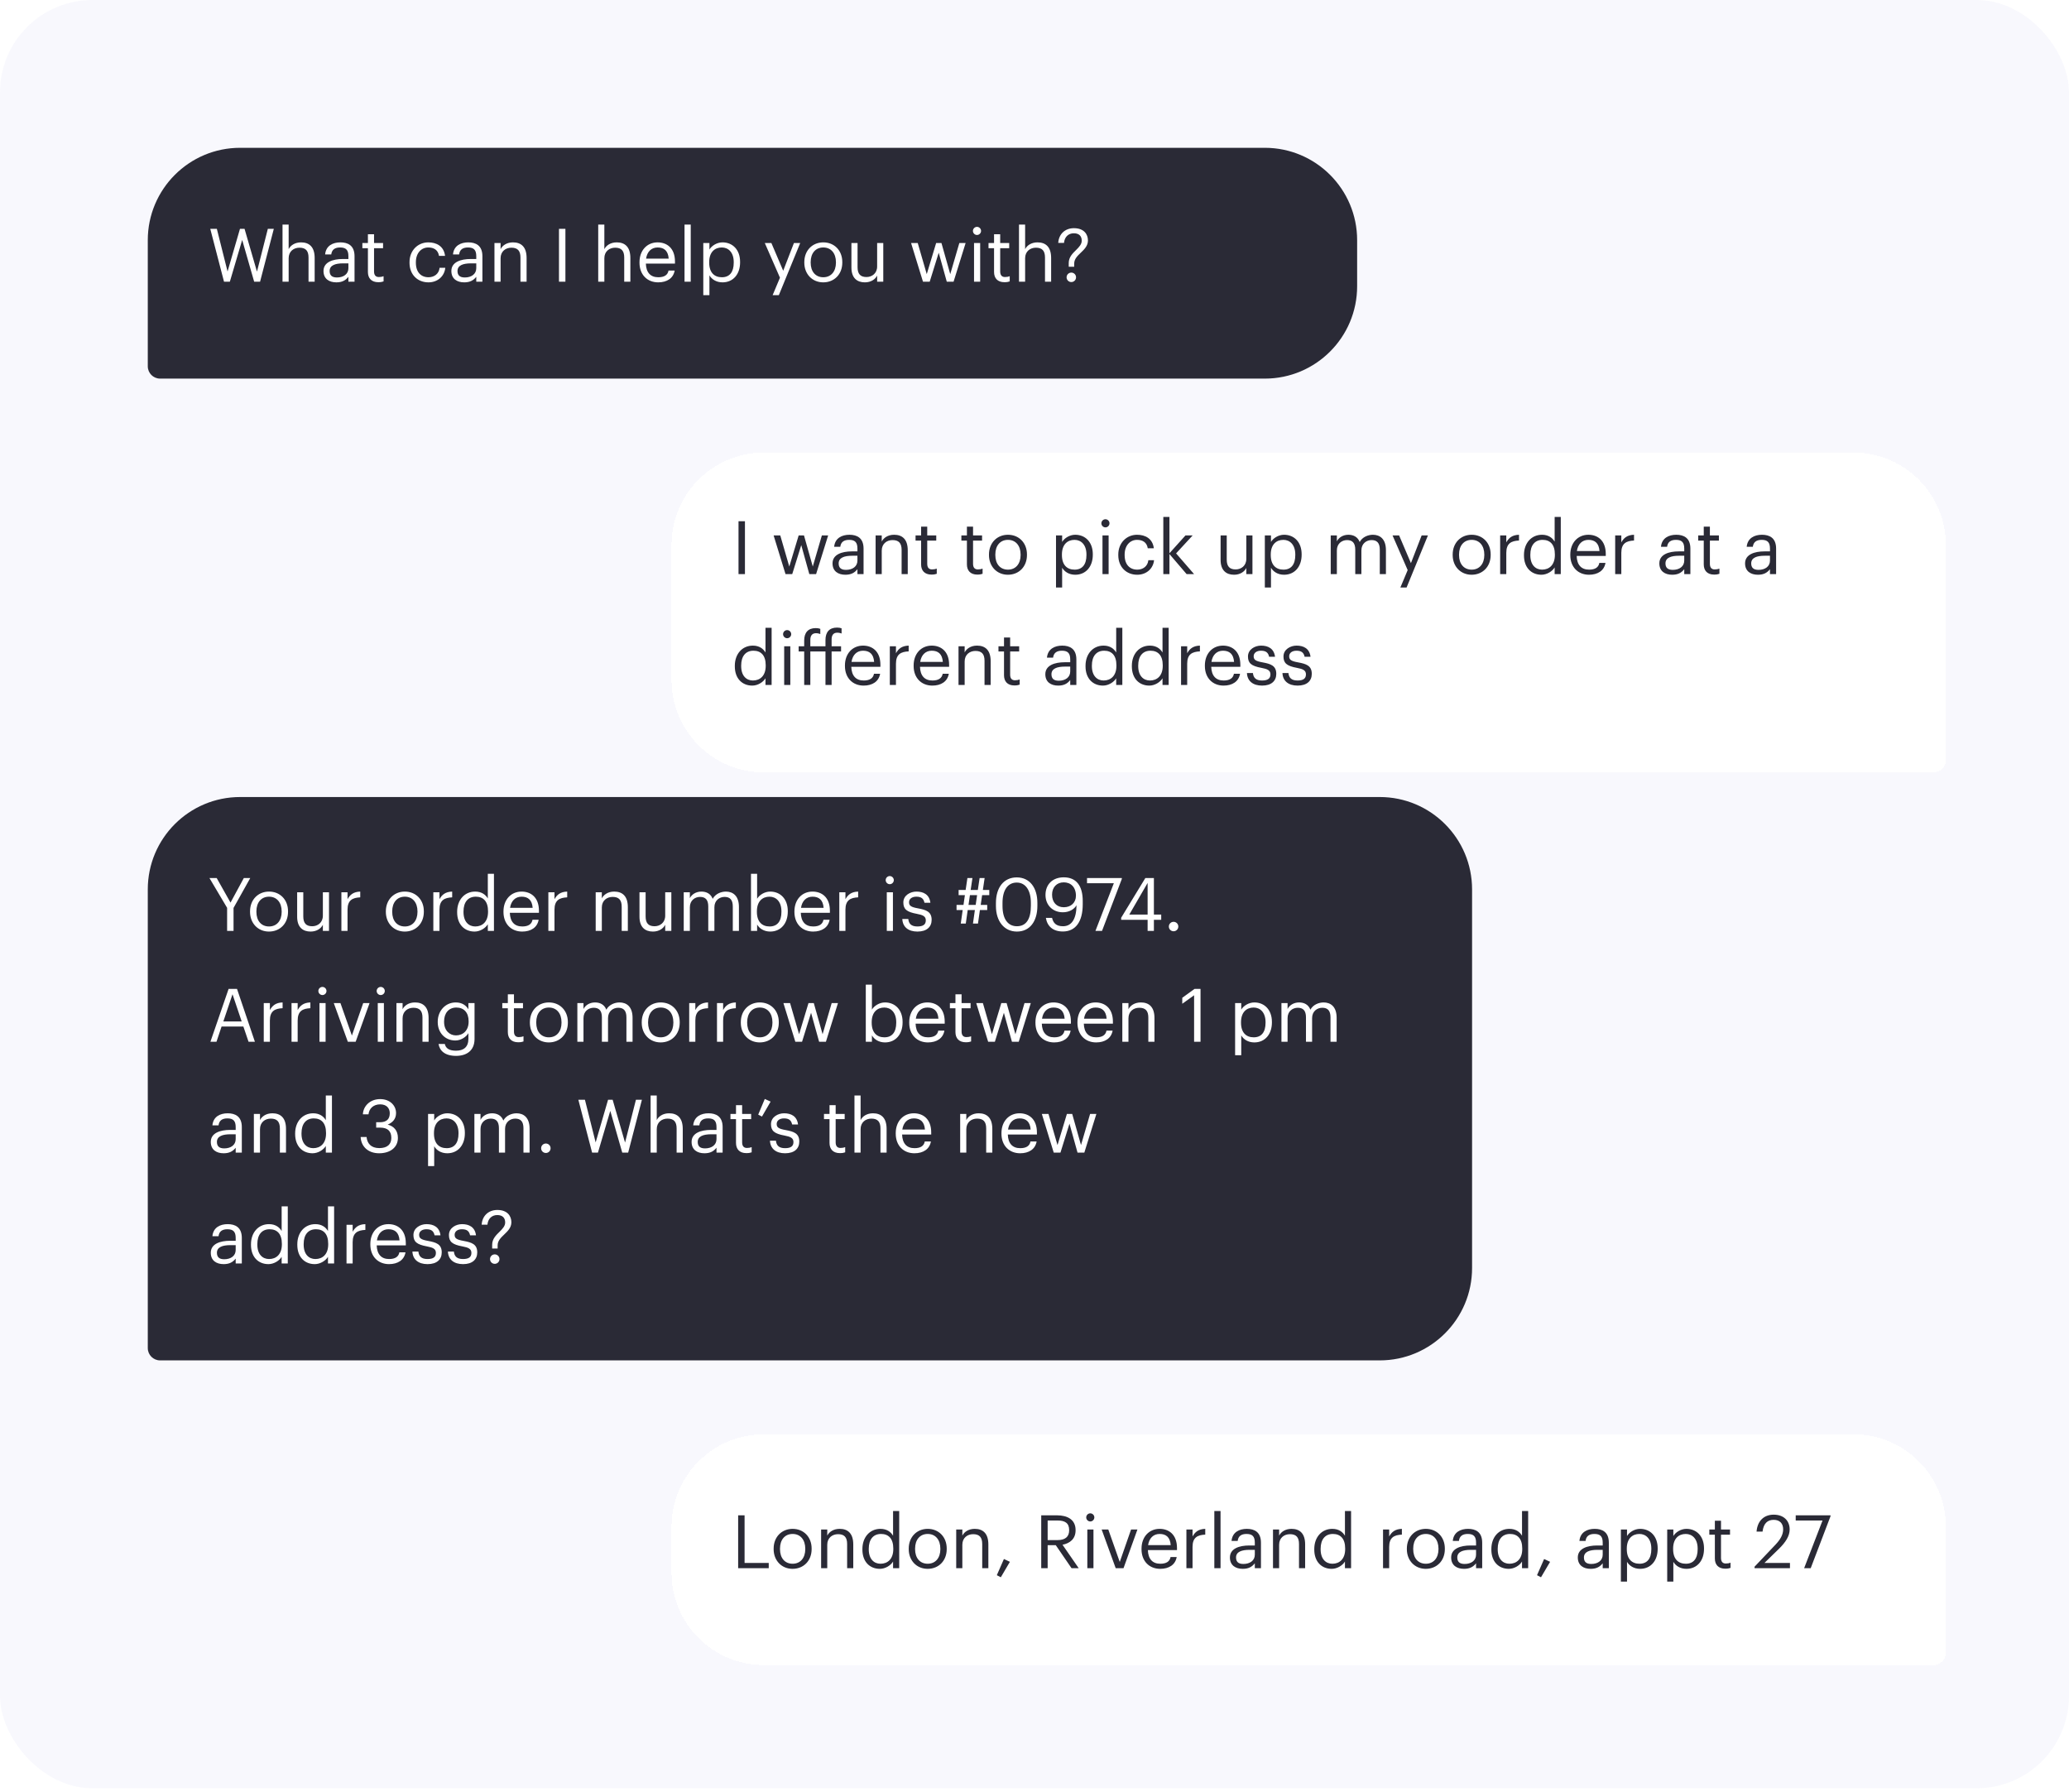<svg width="336" height="291" viewBox="0 0 336 291" fill="none" xmlns="http://www.w3.org/2000/svg">
<rect width="336" height="290.371" rx="15" fill="#F4F4FB" fill-opacity="0.6"/>
<path d="M24 39C24 30.716 30.716 24 39 24H205.395C213.679 24 220.395 30.716 220.395 39V46.477C220.395 54.761 213.679 61.477 205.395 61.477H26C24.895 61.477 24 60.582 24 59.477V39Z" fill="#2A2A36"/>
<path d="M36.379 45.739H37.327L39.331 38.959L41.275 45.739H42.235L44.467 37.159H43.495L41.731 44.107L39.715 37.159H38.971L36.955 44.083L35.215 37.159H34.147L36.379 45.739ZM45.88 45.739H46.876V41.935C46.876 40.807 47.704 40.219 48.628 40.219C49.636 40.219 50.104 40.711 50.104 41.815V45.739H51.1V41.887C51.1 40.063 50.188 39.355 48.892 39.355C47.86 39.355 47.164 39.871 46.876 40.459V36.463H45.88V45.739ZM54.623 45.847C55.547 45.847 56.111 45.535 56.58 44.947V45.739H57.575V41.599C57.575 39.847 56.483 39.355 55.283 39.355C54.072 39.355 52.931 39.883 52.8 41.311H53.795C53.892 40.543 54.371 40.183 55.236 40.183C56.196 40.183 56.58 40.603 56.58 41.599V42.055H55.679C54.072 42.055 52.535 42.547 52.535 43.999C52.535 45.283 53.459 45.847 54.623 45.847ZM54.719 45.055C53.843 45.055 53.532 44.647 53.532 43.999C53.532 43.075 54.456 42.763 55.715 42.763H56.58V43.543C56.58 44.515 55.776 45.055 54.719 45.055ZM61.44 45.823C61.848 45.823 62.088 45.763 62.292 45.691V44.851C62.076 44.935 61.836 44.983 61.524 44.983C61.02 44.983 60.744 44.683 60.744 44.071V40.303H62.208V39.463H60.744V38.035H59.748V39.463H58.848V40.303H59.748V44.167C59.748 45.151 60.3 45.823 61.44 45.823ZM69.577 45.847C71.089 45.847 72.181 44.839 72.313 43.483H71.389C71.281 44.503 70.477 45.019 69.589 45.019C68.377 45.019 67.537 44.203 67.537 42.667V42.571C67.537 41.095 68.413 40.183 69.553 40.183C70.417 40.183 71.137 40.555 71.293 41.551H72.277C72.085 39.955 70.861 39.355 69.553 39.355C67.873 39.355 66.505 40.651 66.505 42.571V42.667C66.505 44.611 67.825 45.847 69.577 45.847ZM75.389 45.847C76.313 45.847 76.877 45.535 77.345 44.947V45.739H78.341V41.599C78.341 39.847 77.249 39.355 76.049 39.355C74.837 39.355 73.697 39.883 73.565 41.311H74.561C74.657 40.543 75.137 40.183 76.001 40.183C76.961 40.183 77.345 40.603 77.345 41.599V42.055H76.445C74.837 42.055 73.301 42.547 73.301 43.999C73.301 45.283 74.225 45.847 75.389 45.847ZM75.485 45.055C74.609 45.055 74.297 44.647 74.297 43.999C74.297 43.075 75.221 42.763 76.481 42.763H77.345V43.543C77.345 44.515 76.541 45.055 75.485 45.055ZM80.298 45.739H81.294V41.935C81.294 40.807 82.122 40.219 83.046 40.219C84.054 40.219 84.522 40.711 84.522 41.815V45.739H85.518V41.887C85.518 40.063 84.606 39.355 83.31 39.355C82.278 39.355 81.582 39.871 81.294 40.459V39.463H80.298V45.739ZM90.777 45.739H91.821V37.159H90.777V45.739ZM97.149 45.739H98.145V41.935C98.145 40.807 98.973 40.219 99.897 40.219C100.905 40.219 101.373 40.711 101.373 41.815V45.739H102.369V41.887C102.369 40.063 101.457 39.355 100.161 39.355C99.129 39.355 98.433 39.871 98.145 40.459V36.463H97.149V45.739ZM106.889 45.847C108.305 45.847 109.349 45.187 109.565 43.927H108.569C108.437 44.659 107.873 45.019 106.901 45.019C105.617 45.019 104.933 44.227 104.885 42.799H109.613V42.475C109.613 40.231 108.245 39.355 106.793 39.355C105.065 39.355 103.853 40.675 103.853 42.571V42.667C103.853 44.599 105.113 45.847 106.889 45.847ZM104.921 41.995C105.089 40.879 105.773 40.183 106.793 40.183C107.825 40.183 108.497 40.699 108.593 41.995H104.921ZM111.165 45.739H112.173V36.463H111.165V45.739ZM114.212 47.923H115.208V44.707C115.568 45.331 116.3 45.847 117.332 45.847C119.06 45.847 120.188 44.527 120.188 42.607V42.511C120.188 40.555 118.976 39.355 117.332 39.355C116.42 39.355 115.568 39.907 115.208 40.519V39.463H114.212V47.923ZM117.236 45.019C116.012 45.019 115.172 44.263 115.172 42.655V42.559C115.172 40.951 116.06 40.183 117.224 40.183C118.28 40.183 119.156 40.975 119.156 42.559V42.655C119.156 44.179 118.484 45.019 117.236 45.019ZM125.475 47.923H126.483L129.951 39.463H128.931L127.191 43.963L125.271 39.463H124.203L126.663 45.091L125.475 47.923ZM133.691 45.847C135.479 45.847 136.787 44.539 136.787 42.643V42.547C136.787 40.663 135.479 39.355 133.703 39.355C131.927 39.355 130.619 40.675 130.619 42.559V42.655C130.619 44.491 131.903 45.847 133.691 45.847ZM133.703 45.019C132.431 45.019 131.651 44.083 131.651 42.655V42.559C131.651 41.119 132.443 40.183 133.703 40.183C134.951 40.183 135.755 41.119 135.755 42.571V42.655C135.755 44.071 134.963 45.019 133.703 45.019ZM140.453 45.847C141.461 45.847 142.157 45.331 142.445 44.743V45.739H143.441V39.463H142.445V43.267C142.445 44.395 141.605 44.983 140.717 44.983C139.733 44.983 139.265 44.491 139.265 43.387V39.463H138.269V43.435C138.269 45.163 139.205 45.847 140.453 45.847ZM149.89 45.739H150.982L152.446 41.035L153.754 45.739H154.858L156.814 39.463H155.794L154.318 44.515L152.89 39.463H152.026L150.502 44.515L149.038 39.463H147.958L149.89 45.739ZM158.661 38.155C159.021 38.155 159.321 37.855 159.321 37.495C159.321 37.135 159.021 36.835 158.661 36.835C158.301 36.835 158.001 37.135 158.001 37.495C158.001 37.855 158.301 38.155 158.661 38.155ZM158.181 45.739H159.177V39.463H158.181V45.739ZM163.124 45.823C163.532 45.823 163.772 45.763 163.976 45.691V44.851C163.76 44.935 163.52 44.983 163.208 44.983C162.704 44.983 162.428 44.683 162.428 44.071V40.303H163.892V39.463H162.428V38.035H161.432V39.463H160.532V40.303H161.432V44.167C161.432 45.151 161.984 45.823 163.124 45.823ZM165.481 45.739H166.477V41.935C166.477 40.807 167.305 40.219 168.229 40.219C169.237 40.219 169.705 40.711 169.705 41.815V45.739H170.701V41.887C170.701 40.063 169.789 39.355 168.493 39.355C167.461 39.355 166.765 39.871 166.477 40.459V36.463H165.481V45.739ZM173.559 43.315H174.447V42.799C174.447 42.067 174.963 41.563 175.503 41.047C176.079 40.495 176.679 39.931 176.679 39.043C176.679 38.035 176.031 37.051 174.399 37.051C172.935 37.051 171.939 38.035 171.855 39.439H172.791C172.875 38.491 173.487 37.879 174.387 37.879C175.275 37.879 175.671 38.371 175.671 39.079C175.671 39.655 175.263 40.087 174.795 40.555C174.195 41.143 173.559 41.743 173.559 42.715V43.315ZM173.979 45.799C174.399 45.799 174.747 45.463 174.747 45.031C174.747 44.599 174.399 44.263 173.979 44.263C173.559 44.263 173.211 44.599 173.211 45.031C173.211 45.463 173.559 45.799 173.979 45.799Z" fill="white"/>
<g filter="url(#filter0_d_5485_2758)">
<path d="M105.055 84.477C105.055 76.193 111.77 69.477 120.055 69.477H297C305.284 69.477 312 76.193 312 84.477V119.416C312 120.521 311.105 121.416 310 121.416H120.055C111.77 121.416 105.055 114.701 105.055 106.416V84.477Z" fill="white" shape-rendering="crispEdges"/>
<path d="M115.933 89.216H116.977V80.636H115.933V89.216ZM123.565 89.216H124.657L126.121 84.512L127.429 89.216H128.533L130.489 82.94H129.469L127.993 87.992L126.565 82.94H125.701L124.177 87.992L122.713 82.94H121.633L123.565 89.216ZM133.288 89.324C134.212 89.324 134.776 89.012 135.244 88.424V89.216H136.24V85.076C136.24 83.324 135.148 82.832 133.948 82.832C132.736 82.832 131.596 83.36 131.464 84.788H132.46C132.556 84.02 133.036 83.66 133.9 83.66C134.86 83.66 135.244 84.08 135.244 85.076V85.532H134.344C132.736 85.532 131.2 86.024 131.2 87.476C131.2 88.76 132.124 89.324 133.288 89.324ZM133.384 88.532C132.508 88.532 132.196 88.124 132.196 87.476C132.196 86.552 133.12 86.24 134.38 86.24H135.244V87.02C135.244 87.992 134.44 88.532 133.384 88.532ZM138.196 89.216H139.192V85.412C139.192 84.284 140.02 83.696 140.944 83.696C141.952 83.696 142.42 84.188 142.42 85.292V89.216H143.416V85.364C143.416 83.54 142.504 82.832 141.208 82.832C140.176 82.832 139.48 83.348 139.192 83.936V82.94H138.196V89.216ZM147.276 89.3C147.684 89.3 147.924 89.24 148.128 89.168V88.328C147.912 88.412 147.672 88.46 147.36 88.46C146.856 88.46 146.58 88.16 146.58 87.548V83.78H148.044V82.94H146.58V81.512H145.584V82.94H144.684V83.78H145.584V87.644C145.584 88.628 146.136 89.3 147.276 89.3ZM154.717 89.3C155.125 89.3 155.365 89.24 155.569 89.168V88.328C155.353 88.412 155.113 88.46 154.801 88.46C154.297 88.46 154.021 88.16 154.021 87.548V83.78H155.485V82.94H154.021V81.512H153.025V82.94H152.125V83.78H153.025V87.644C153.025 88.628 153.577 89.3 154.717 89.3ZM159.679 89.324C161.467 89.324 162.775 88.016 162.775 86.12V86.024C162.775 84.14 161.467 82.832 159.691 82.832C157.915 82.832 156.607 84.152 156.607 86.036V86.132C156.607 87.968 157.891 89.324 159.679 89.324ZM159.691 88.496C158.419 88.496 157.639 87.56 157.639 86.132V86.036C157.639 84.596 158.431 83.66 159.691 83.66C160.939 83.66 161.743 84.596 161.743 86.048V86.132C161.743 87.548 160.951 88.496 159.691 88.496ZM167.493 91.4H168.489V88.184C168.849 88.808 169.581 89.324 170.613 89.324C172.341 89.324 173.469 88.004 173.469 86.084V85.988C173.469 84.032 172.257 82.832 170.613 82.832C169.701 82.832 168.849 83.384 168.489 83.996V82.94H167.493V91.4ZM170.517 88.496C169.293 88.496 168.453 87.74 168.453 86.132V86.036C168.453 84.428 169.341 83.66 170.505 83.66C171.561 83.66 172.437 84.452 172.437 86.036V86.132C172.437 87.656 171.765 88.496 170.517 88.496ZM175.52 81.632C175.88 81.632 176.18 81.332 176.18 80.972C176.18 80.612 175.88 80.312 175.52 80.312C175.16 80.312 174.86 80.612 174.86 80.972C174.86 81.332 175.16 81.632 175.52 81.632ZM175.04 89.216H176.036V82.94H175.04V89.216ZM180.679 89.324C182.191 89.324 183.283 88.316 183.415 86.96H182.491C182.383 87.98 181.579 88.496 180.691 88.496C179.479 88.496 178.639 87.68 178.639 86.144V86.048C178.639 84.572 179.515 83.66 180.655 83.66C181.519 83.66 182.239 84.032 182.395 85.028H183.379C183.187 83.432 181.963 82.832 180.655 82.832C178.975 82.832 177.607 84.128 177.607 86.048V86.144C177.607 88.088 178.927 89.324 180.679 89.324ZM184.919 89.216H185.915V85.964L188.699 89.216H189.911L186.995 85.856L189.683 82.94H188.519L185.915 85.832V79.94H184.919V89.216ZM196.406 89.324C197.414 89.324 198.11 88.808 198.398 88.22V89.216H199.394V82.94H198.398V86.744C198.398 87.872 197.558 88.46 196.67 88.46C195.686 88.46 195.218 87.968 195.218 86.864V82.94H194.222V86.912C194.222 88.64 195.158 89.324 196.406 89.324ZM201.407 91.4H202.403V88.184C202.763 88.808 203.495 89.324 204.527 89.324C206.255 89.324 207.383 88.004 207.383 86.084V85.988C207.383 84.032 206.171 82.832 204.527 82.832C203.615 82.832 202.763 83.384 202.403 83.996V82.94H201.407V91.4ZM204.431 88.496C203.207 88.496 202.367 87.74 202.367 86.132V86.036C202.367 84.428 203.255 83.66 204.419 83.66C205.475 83.66 206.351 84.452 206.351 86.036V86.132C206.351 87.656 205.679 88.496 204.431 88.496ZM212.106 89.216H213.102V85.376C213.102 84.248 213.942 83.696 214.758 83.696C215.622 83.696 216.09 84.152 216.09 85.256V89.216H217.086V85.376C217.086 84.248 217.926 83.696 218.742 83.696C219.606 83.696 220.074 84.152 220.074 85.256V89.216H221.07V85.328C221.07 83.504 220.086 82.832 218.958 82.832C218.178 82.832 217.242 83.192 216.81 84.008C216.486 83.168 215.778 82.832 214.974 82.832C214.074 82.832 213.39 83.312 213.102 83.9V82.94H212.106V89.216ZM223.416 91.4H224.424L227.892 82.94H226.872L225.132 87.44L223.212 82.94H222.144L224.604 88.568L223.416 91.4ZM234.984 89.324C236.772 89.324 238.08 88.016 238.08 86.12V86.024C238.08 84.14 236.772 82.832 234.996 82.832C233.22 82.832 231.912 84.152 231.912 86.036V86.132C231.912 87.968 233.196 89.324 234.984 89.324ZM234.996 88.496C233.724 88.496 232.944 87.56 232.944 86.132V86.036C232.944 84.596 233.736 83.66 234.996 83.66C236.244 83.66 237.048 84.596 237.048 86.048V86.132C237.048 87.548 236.256 88.496 234.996 88.496ZM239.622 89.216H240.618V85.772C240.618 84.224 241.422 83.828 242.682 83.768V82.832C241.554 82.868 241.014 83.36 240.618 84.068V82.94H239.622V89.216ZM246.322 89.324C247.234 89.324 248.11 88.748 248.47 88.136V89.216H249.466V79.94H248.47V83.948C248.11 83.336 247.462 82.832 246.418 82.832C244.69 82.832 243.49 84.188 243.49 86.108V86.204C243.49 88.16 244.678 89.324 246.322 89.324ZM246.43 88.496C245.374 88.496 244.522 87.74 244.522 86.156V86.06C244.522 84.536 245.266 83.66 246.514 83.66C247.738 83.66 248.506 84.416 248.506 86.024V86.12C248.506 87.728 247.594 88.496 246.43 88.496ZM254.049 89.324C255.465 89.324 256.509 88.664 256.725 87.404H255.729C255.597 88.136 255.033 88.496 254.061 88.496C252.777 88.496 252.093 87.704 252.045 86.276H256.773V85.952C256.773 83.708 255.405 82.832 253.953 82.832C252.225 82.832 251.013 84.152 251.013 86.048V86.144C251.013 88.076 252.273 89.324 254.049 89.324ZM252.081 85.472C252.249 84.356 252.933 83.66 253.953 83.66C254.985 83.66 255.657 84.176 255.753 85.472H252.081ZM258.301 89.216H259.297V85.772C259.297 84.224 260.101 83.828 261.361 83.768V82.832C260.233 82.868 259.693 83.36 259.297 84.068V82.94H258.301V89.216ZM267.561 89.324C268.485 89.324 269.049 89.012 269.517 88.424V89.216H270.513V85.076C270.513 83.324 269.421 82.832 268.221 82.832C267.009 82.832 265.869 83.36 265.737 84.788H266.733C266.829 84.02 267.309 83.66 268.173 83.66C269.133 83.66 269.517 84.08 269.517 85.076V85.532H268.617C267.009 85.532 265.473 86.024 265.473 87.476C265.473 88.76 266.397 89.324 267.561 89.324ZM267.657 88.532C266.781 88.532 266.469 88.124 266.469 87.476C266.469 86.552 267.393 86.24 268.653 86.24H269.517V87.02C269.517 87.992 268.713 88.532 267.657 88.532ZM274.377 89.3C274.785 89.3 275.025 89.24 275.229 89.168V88.328C275.013 88.412 274.773 88.46 274.461 88.46C273.957 88.46 273.681 88.16 273.681 87.548V83.78H275.145V82.94H273.681V81.512H272.685V82.94H271.785V83.78H272.685V87.644C272.685 88.628 273.237 89.3 274.377 89.3ZM281.483 89.324C282.407 89.324 282.971 89.012 283.439 88.424V89.216H284.435V85.076C284.435 83.324 283.343 82.832 282.143 82.832C280.931 82.832 279.791 83.36 279.659 84.788H280.655C280.751 84.02 281.231 83.66 282.095 83.66C283.055 83.66 283.439 84.08 283.439 85.076V85.532H282.539C280.931 85.532 279.395 86.024 279.395 87.476C279.395 88.76 280.319 89.324 281.483 89.324ZM281.579 88.532C280.703 88.532 280.391 88.124 280.391 87.476C280.391 86.552 281.315 86.24 282.575 86.24H283.439V87.02C283.439 87.992 282.635 88.532 281.579 88.532ZM118.165 107.324C119.077 107.324 119.953 106.748 120.313 106.136V107.216H121.309V97.94H120.313V101.948C119.953 101.336 119.305 100.832 118.261 100.832C116.533 100.832 115.333 102.188 115.333 104.108V104.204C115.333 106.16 116.521 107.324 118.165 107.324ZM118.273 106.496C117.217 106.496 116.365 105.74 116.365 104.156V104.06C116.365 102.536 117.109 101.66 118.357 101.66C119.581 101.66 120.349 102.416 120.349 104.024V104.12C120.349 105.728 119.437 106.496 118.273 106.496ZM123.829 99.632C124.189 99.632 124.489 99.332 124.489 98.972C124.489 98.612 124.189 98.312 123.829 98.312C123.469 98.312 123.169 98.612 123.169 98.972C123.169 99.332 123.469 99.632 123.829 99.632ZM123.349 107.216H124.345V100.94H123.349V107.216ZM126.599 107.216H127.595V101.78H130.055V107.216H131.051V101.78H132.587V100.94H131.051V99.812C131.051 99.176 131.315 98.732 131.963 98.732C132.239 98.732 132.491 98.792 132.671 98.864V98.024C132.419 97.94 132.251 97.904 131.927 97.904C130.679 97.904 130.055 98.648 130.055 99.92V100.94H127.595V99.896C127.595 99.26 127.859 98.816 128.507 98.816C128.783 98.816 129.035 98.876 129.215 98.948V98.108C128.963 98.024 128.795 97.988 128.471 97.988C127.223 97.988 126.599 98.732 126.599 100.004V100.94H125.699V101.78H126.599V107.216ZM136.252 107.324C137.668 107.324 138.712 106.664 138.928 105.404H137.932C137.8 106.136 137.236 106.496 136.264 106.496C134.98 106.496 134.296 105.704 134.248 104.276H138.976V103.952C138.976 101.708 137.608 100.832 136.156 100.832C134.428 100.832 133.216 102.152 133.216 104.048V104.144C133.216 106.076 134.476 107.324 136.252 107.324ZM134.284 103.472C134.452 102.356 135.136 101.66 136.156 101.66C137.188 101.66 137.86 102.176 137.956 103.472H134.284ZM140.505 107.216H141.501V103.772C141.501 102.224 142.305 101.828 143.565 101.768V100.832C142.437 100.868 141.897 101.36 141.501 102.068V100.94H140.505V107.216ZM147.409 107.324C148.825 107.324 149.869 106.664 150.085 105.404H149.089C148.957 106.136 148.393 106.496 147.421 106.496C146.137 106.496 145.453 105.704 145.405 104.276H150.133V103.952C150.133 101.708 148.765 100.832 147.313 100.832C145.585 100.832 144.373 102.152 144.373 104.048V104.144C144.373 106.076 145.633 107.324 147.409 107.324ZM145.441 103.472C145.609 102.356 146.293 101.66 147.313 101.66C148.345 101.66 149.017 102.176 149.113 103.472H145.441ZM151.661 107.216H152.657V103.412C152.657 102.284 153.485 101.696 154.409 101.696C155.417 101.696 155.885 102.188 155.885 103.292V107.216H156.881V103.364C156.881 101.54 155.969 100.832 154.673 100.832C153.641 100.832 152.945 101.348 152.657 101.936V100.94H151.661V107.216ZM160.741 107.3C161.149 107.3 161.389 107.24 161.593 107.168V106.328C161.377 106.412 161.137 106.46 160.825 106.46C160.321 106.46 160.045 106.16 160.045 105.548V101.78H161.509V100.94H160.045V99.512H159.049V100.94H158.149V101.78H159.049V105.644C159.049 106.628 159.601 107.3 160.741 107.3ZM167.846 107.324C168.77 107.324 169.334 107.012 169.802 106.424V107.216H170.798V103.076C170.798 101.324 169.706 100.832 168.506 100.832C167.294 100.832 166.154 101.36 166.022 102.788H167.018C167.114 102.02 167.594 101.66 168.458 101.66C169.418 101.66 169.802 102.08 169.802 103.076V103.532H168.902C167.294 103.532 165.758 104.024 165.758 105.476C165.758 106.76 166.682 107.324 167.846 107.324ZM167.942 106.532C167.066 106.532 166.754 106.124 166.754 105.476C166.754 104.552 167.678 104.24 168.938 104.24H169.802V105.02C169.802 105.992 168.998 106.532 167.942 106.532ZM175.119 107.324C176.031 107.324 176.907 106.748 177.267 106.136V107.216H178.263V97.94H177.267V101.948C176.907 101.336 176.259 100.832 175.215 100.832C173.487 100.832 172.287 102.188 172.287 104.108V104.204C172.287 106.16 173.475 107.324 175.119 107.324ZM175.227 106.496C174.171 106.496 173.319 105.74 173.319 104.156V104.06C173.319 102.536 174.063 101.66 175.311 101.66C176.535 101.66 177.303 102.416 177.303 104.024V104.12C177.303 105.728 176.391 106.496 175.227 106.496ZM182.642 107.324C183.554 107.324 184.43 106.748 184.79 106.136V107.216H185.786V97.94H184.79V101.948C184.43 101.336 183.782 100.832 182.738 100.832C181.01 100.832 179.81 102.188 179.81 104.108V104.204C179.81 106.16 180.998 107.324 182.642 107.324ZM182.75 106.496C181.694 106.496 180.842 105.74 180.842 104.156V104.06C180.842 102.536 181.586 101.66 182.834 101.66C184.058 101.66 184.826 102.416 184.826 104.024V104.12C184.826 105.728 183.914 106.496 182.75 106.496ZM187.801 107.216H188.797V103.772C188.797 102.224 189.601 101.828 190.861 101.768V100.832C189.733 100.868 189.193 101.36 188.797 102.068V100.94H187.801V107.216ZM194.705 107.324C196.121 107.324 197.165 106.664 197.381 105.404H196.385C196.253 106.136 195.689 106.496 194.717 106.496C193.433 106.496 192.749 105.704 192.701 104.276H197.429V103.952C197.429 101.708 196.061 100.832 194.609 100.832C192.881 100.832 191.669 102.152 191.669 104.048V104.144C191.669 106.076 192.929 107.324 194.705 107.324ZM192.737 103.472C192.905 102.356 193.589 101.66 194.609 101.66C195.641 101.66 196.313 102.176 196.409 103.472H192.737ZM200.96 107.324C202.484 107.324 203.264 106.556 203.264 105.416C203.264 104.084 202.352 103.796 201.056 103.556C199.904 103.352 199.592 103.124 199.592 102.56C199.592 102.02 200.06 101.66 200.78 101.66C201.572 101.66 201.956 101.96 202.1 102.644H203.06C202.892 101.288 201.92 100.832 200.792 100.832C199.808 100.832 198.668 101.432 198.668 102.596C198.668 103.688 199.22 104.144 200.852 104.444C201.824 104.624 202.316 104.84 202.316 105.5C202.316 106.172 201.896 106.496 200.948 106.496C199.94 106.496 199.544 106.028 199.472 105.284H198.5C198.56 106.568 199.46 107.324 200.96 107.324ZM206.726 107.324C208.25 107.324 209.03 106.556 209.03 105.416C209.03 104.084 208.118 103.796 206.822 103.556C205.67 103.352 205.358 103.124 205.358 102.56C205.358 102.02 205.826 101.66 206.546 101.66C207.338 101.66 207.722 101.96 207.866 102.644H208.826C208.658 101.288 207.686 100.832 206.558 100.832C205.574 100.832 204.434 101.432 204.434 102.596C204.434 103.688 204.986 104.144 206.618 104.444C207.59 104.624 208.082 104.84 208.082 105.5C208.082 106.172 207.662 106.496 206.714 106.496C205.706 106.496 205.31 106.028 205.238 105.284H204.266C204.326 106.568 205.226 107.324 206.726 107.324Z" fill="#2A2A36"/>
</g>
<path d="M24 144.416C24 136.132 30.716 129.417 39 129.417H224.061C232.345 129.417 239.061 136.132 239.061 144.417V205.894C239.061 214.178 232.345 220.894 224.061 220.894H26C24.895 220.894 24 219.998 24 218.894V144.416Z" fill="#2A2A36"/>
<path d="M36.883 151.155H37.927V147.423L40.639 142.575H39.595L37.435 146.559L35.191 142.575H34.015L36.883 147.411V151.155ZM43.679 151.263C45.467 151.263 46.775 149.955 46.775 148.059V147.963C46.775 146.079 45.467 144.771 43.691 144.771C41.915 144.771 40.607 146.091 40.607 147.975V148.071C40.607 149.907 41.891 151.263 43.679 151.263ZM43.691 150.435C42.419 150.435 41.639 149.499 41.639 148.071V147.975C41.639 146.535 42.431 145.599 43.691 145.599C44.939 145.599 45.743 146.535 45.743 147.987V148.071C45.743 149.487 44.951 150.435 43.691 150.435ZM50.441 151.263C51.449 151.263 52.145 150.747 52.433 150.159V151.155H53.429V144.879H52.433V148.683C52.433 149.811 51.593 150.399 50.705 150.399C49.721 150.399 49.253 149.907 49.253 148.803V144.879H48.257V148.851C48.257 150.579 49.193 151.263 50.441 151.263ZM55.442 151.155H56.438V147.711C56.438 146.163 57.242 145.767 58.502 145.707V144.771C57.374 144.807 56.834 145.299 56.438 146.007V144.879H55.442V151.155ZM65.734 151.263C67.522 151.263 68.83 149.955 68.83 148.059V147.963C68.83 146.079 67.522 144.771 65.746 144.771C63.97 144.771 62.662 146.091 62.662 147.975V148.071C62.662 149.907 63.946 151.263 65.734 151.263ZM65.746 150.435C64.474 150.435 63.694 149.499 63.694 148.071V147.975C63.694 146.535 64.486 145.599 65.746 145.599C66.994 145.599 67.798 146.535 67.798 147.987V148.071C67.798 149.487 67.006 150.435 65.746 150.435ZM70.372 151.155H71.368V147.711C71.368 146.163 72.172 145.767 73.432 145.707V144.771C72.304 144.807 71.764 145.299 71.368 146.007V144.879H70.372V151.155ZM77.072 151.263C77.984 151.263 78.86 150.687 79.22 150.075V151.155H80.216V141.879H79.22V145.887C78.86 145.275 78.212 144.771 77.168 144.771C75.44 144.771 74.24 146.127 74.24 148.047V148.143C74.24 150.099 75.428 151.263 77.072 151.263ZM77.18 150.435C76.124 150.435 75.272 149.679 75.272 148.095V147.999C75.272 146.475 76.016 145.599 77.264 145.599C78.488 145.599 79.256 146.355 79.256 147.963V148.059C79.256 149.667 78.344 150.435 77.18 150.435ZM84.799 151.263C86.215 151.263 87.259 150.603 87.475 149.343H86.479C86.347 150.075 85.783 150.435 84.811 150.435C83.527 150.435 82.843 149.643 82.795 148.215H87.523V147.891C87.523 145.647 86.155 144.771 84.703 144.771C82.975 144.771 81.763 146.091 81.763 147.987V148.083C81.763 150.015 83.023 151.263 84.799 151.263ZM82.831 147.411C82.999 146.295 83.683 145.599 84.703 145.599C85.735 145.599 86.407 146.115 86.503 147.411H82.831ZM89.052 151.155H90.047V147.711C90.047 146.163 90.852 145.767 92.112 145.707V144.771C90.984 144.807 90.444 145.299 90.047 146.007V144.879H89.052V151.155ZM96.739 151.155H97.735V147.351C97.735 146.223 98.563 145.635 99.487 145.635C100.495 145.635 100.963 146.127 100.963 147.231V151.155H101.959V147.303C101.959 145.479 101.047 144.771 99.751 144.771C98.719 144.771 98.023 145.287 97.735 145.875V144.879H96.739V151.155ZM106.035 151.263C107.043 151.263 107.739 150.747 108.027 150.159V151.155H109.023V144.879H108.027V148.683C108.027 149.811 107.187 150.399 106.299 150.399C105.315 150.399 104.847 149.907 104.847 148.803V144.879H103.851V148.851C103.851 150.579 104.787 151.263 106.035 151.263ZM111.036 151.155H112.032V147.315C112.032 146.187 112.872 145.635 113.688 145.635C114.552 145.635 115.02 146.091 115.02 147.195V151.155H116.016V147.315C116.016 146.187 116.856 145.635 117.672 145.635C118.536 145.635 119.004 146.091 119.004 147.195V151.155H120V147.267C120 145.443 119.016 144.771 117.888 144.771C117.108 144.771 116.172 145.131 115.74 145.947C115.416 145.107 114.708 144.771 113.904 144.771C113.004 144.771 112.32 145.251 112.032 145.839V144.879H111.036V151.155ZM125.078 151.263C126.806 151.263 127.934 149.943 127.934 148.023V147.927C127.934 145.971 126.722 144.771 125.078 144.771C124.166 144.771 123.314 145.323 122.954 145.935V141.879H121.958V151.155H122.954V150.123C123.314 150.747 124.058 151.263 125.078 151.263ZM124.982 150.435C123.758 150.435 122.918 149.679 122.918 148.071V147.975C122.918 146.367 123.806 145.599 124.97 145.599C126.026 145.599 126.902 146.391 126.902 147.975V148.071C126.902 149.595 126.23 150.435 124.982 150.435ZM132.049 151.263C133.465 151.263 134.509 150.603 134.725 149.343H133.729C133.597 150.075 133.033 150.435 132.061 150.435C130.777 150.435 130.093 149.643 130.045 148.215H134.773V147.891C134.773 145.647 133.405 144.771 131.953 144.771C130.225 144.771 129.013 146.091 129.013 147.987V148.083C129.013 150.015 130.273 151.263 132.049 151.263ZM130.081 147.411C130.249 146.295 130.933 145.599 131.953 145.599C132.985 145.599 133.657 146.115 133.753 147.411H130.081ZM136.301 151.155H137.297V147.711C137.297 146.163 138.101 145.767 139.361 145.707V144.771C138.233 144.807 137.693 145.299 137.297 146.007V144.879H136.301V151.155ZM144.493 143.571C144.853 143.571 145.153 143.271 145.153 142.911C145.153 142.551 144.853 142.251 144.493 142.251C144.133 142.251 143.833 142.551 143.833 142.911C143.833 143.271 144.133 143.571 144.493 143.571ZM144.013 151.155H145.009V144.879H144.013V151.155ZM148.992 151.263C150.516 151.263 151.296 150.495 151.296 149.355C151.296 148.023 150.384 147.735 149.088 147.495C147.936 147.291 147.624 147.063 147.624 146.499C147.624 145.959 148.092 145.599 148.812 145.599C149.604 145.599 149.988 145.899 150.132 146.583H151.092C150.924 145.227 149.952 144.771 148.824 144.771C147.84 144.771 146.7 145.371 146.7 146.535C146.7 147.627 147.252 148.083 148.884 148.383C149.856 148.563 150.348 148.779 150.348 149.439C150.348 150.111 149.928 150.435 148.98 150.435C147.972 150.435 147.576 149.967 147.504 149.223H146.532C146.592 150.507 147.492 151.263 148.992 151.263ZM158.005 149.967H158.821L159.133 147.771H160.321V146.931H159.265L159.493 145.347H160.657V144.507H159.613L159.901 142.575H159.085L158.797 144.507H157.633L157.921 142.575H157.105L156.817 144.507H155.677V145.347H156.697L156.469 146.931H155.341V147.771H156.337L156.025 149.967H156.841L157.153 147.771H158.317L158.005 149.967ZM157.513 145.347H158.677L158.449 146.931H157.285L157.513 145.347ZM165.144 151.263C167.256 151.263 168.468 149.583 168.468 147.087V146.607C168.468 144.159 167.232 142.467 165.12 142.467C163.02 142.467 161.736 144.099 161.736 146.631V147.111C161.736 149.607 163.092 151.263 165.144 151.263ZM165.144 150.399C163.716 150.399 162.804 149.271 162.804 147.099V146.619C162.804 144.507 163.668 143.307 165.12 143.307C166.572 143.307 167.412 144.603 167.412 146.595V147.075C167.412 149.247 166.644 150.399 165.144 150.399ZM172.605 151.251C174.657 151.251 175.833 149.679 175.833 146.835V146.295C175.833 143.823 174.777 142.455 172.749 142.455C170.937 142.455 169.785 143.607 169.785 145.323C169.785 146.943 170.937 148.131 172.605 148.131C173.589 148.131 174.417 147.687 174.825 146.991C174.801 149.271 173.997 150.399 172.629 150.399C171.525 150.399 171.045 149.883 170.853 149.043H169.845C170.073 150.423 171.021 151.251 172.605 151.251ZM172.761 147.315C171.597 147.315 170.853 146.511 170.853 145.275C170.853 144.063 171.621 143.271 172.749 143.271C173.901 143.271 174.729 144.051 174.729 145.455C174.729 146.571 173.913 147.315 172.761 147.315ZM177.897 151.155H178.965L182.181 142.719V142.575H176.529V143.415H180.885L177.897 151.155ZM186.37 151.155H187.39V149.355H188.578V148.503H187.39V142.575H185.998L182.074 149.019V149.355H186.37V151.155ZM183.394 148.503L186.37 143.367V148.503H183.394ZM190.587 151.215C191.007 151.215 191.355 150.879 191.355 150.447C191.355 150.015 191.007 149.679 190.587 149.679C190.167 149.679 189.819 150.015 189.819 150.447C189.819 150.879 190.167 151.215 190.587 151.215ZM34.171 169.155H35.155L35.983 166.683H39.523L40.363 169.155H41.395L38.491 160.575H37.123L34.171 169.155ZM37.759 161.439L39.247 165.855H36.271L37.759 161.439ZM42.833 169.155H43.829V165.711C43.829 164.163 44.633 163.767 45.893 163.707V162.771C44.765 162.807 44.225 163.299 43.829 164.007V162.879H42.833V169.155ZM47.344 169.155H48.34V165.711C48.34 164.163 49.144 163.767 50.404 163.707V162.771C49.276 162.807 48.736 163.299 48.34 164.007V162.879H47.344V169.155ZM52.36 161.571C52.72 161.571 53.02 161.271 53.02 160.911C53.02 160.551 52.72 160.251 52.36 160.251C52 160.251 51.7 160.551 51.7 160.911C51.7 161.271 52 161.571 52.36 161.571ZM51.88 169.155H52.876V162.879H51.88V169.155ZM56.487 169.155H57.759L60.015 162.879H58.983L57.147 168.147L55.287 162.879H54.207L56.487 169.155ZM61.829 161.571C62.189 161.571 62.489 161.271 62.489 160.911C62.489 160.551 62.189 160.251 61.829 160.251C61.469 160.251 61.169 160.551 61.169 160.911C61.169 161.271 61.469 161.571 61.829 161.571ZM61.349 169.155H62.345V162.879H61.349V169.155ZM64.383 169.155H65.379V165.351C65.379 164.223 66.207 163.635 67.132 163.635C68.139 163.635 68.608 164.127 68.608 165.231V169.155H69.603V165.303C69.603 163.479 68.692 162.771 67.395 162.771C66.364 162.771 65.668 163.287 65.379 163.875V162.879H64.383V169.155ZM74.063 171.447C75.815 171.447 77.051 170.559 77.063 168.735V162.879H76.067V163.887C75.707 163.275 75.059 162.771 74.015 162.771C72.287 162.771 71.087 164.187 71.087 165.891V165.975C71.087 167.703 72.299 168.951 73.943 168.951C74.855 168.951 75.707 168.375 76.067 167.763V168.675C76.067 170.019 75.287 170.607 74.051 170.607C72.983 170.607 72.383 170.235 72.239 169.515H71.219C71.387 170.571 72.203 171.447 74.063 171.447ZM74.051 168.123C72.995 168.123 72.119 167.307 72.119 165.939V165.843C72.119 164.523 72.863 163.599 74.111 163.599C75.335 163.599 76.103 164.415 76.103 165.819V165.903C76.103 167.307 75.215 168.123 74.051 168.123ZM84.163 169.239C84.571 169.239 84.811 169.179 85.015 169.107V168.267C84.799 168.351 84.559 168.399 84.247 168.399C83.743 168.399 83.467 168.099 83.467 167.487V163.719H84.931V162.879H83.467V161.451H82.471V162.879H81.571V163.719H82.471V167.583C82.471 168.567 83.023 169.239 84.163 169.239ZM89.124 169.263C90.912 169.263 92.22 167.955 92.22 166.059V165.963C92.22 164.079 90.912 162.771 89.136 162.771C87.36 162.771 86.052 164.091 86.052 165.975V166.071C86.052 167.907 87.336 169.263 89.124 169.263ZM89.136 168.435C87.864 168.435 87.084 167.499 87.084 166.071V165.975C87.084 164.535 87.876 163.599 89.136 163.599C90.384 163.599 91.188 164.535 91.188 165.987V166.071C91.188 167.487 90.396 168.435 89.136 168.435ZM93.762 169.155H94.758V165.315C94.758 164.187 95.598 163.635 96.414 163.635C97.278 163.635 97.746 164.091 97.746 165.195V169.155H98.742V165.315C98.742 164.187 99.582 163.635 100.398 163.635C101.262 163.635 101.73 164.091 101.73 165.195V169.155H102.726V165.267C102.726 163.443 101.742 162.771 100.614 162.771C99.834 162.771 98.898 163.131 98.466 163.947C98.142 163.107 97.434 162.771 96.63 162.771C95.73 162.771 95.046 163.251 94.758 163.839V162.879H93.762V169.155ZM107.288 169.263C109.076 169.263 110.384 167.955 110.384 166.059V165.963C110.384 164.079 109.076 162.771 107.3 162.771C105.524 162.771 104.216 164.091 104.216 165.975V166.071C104.216 167.907 105.5 169.263 107.288 169.263ZM107.3 168.435C106.028 168.435 105.248 167.499 105.248 166.071V165.975C105.248 164.535 106.04 163.599 107.3 163.599C108.548 163.599 109.352 164.535 109.352 165.987V166.071C109.352 167.487 108.56 168.435 107.3 168.435ZM111.926 169.155H112.922V165.711C112.922 164.163 113.726 163.767 114.986 163.707V162.771C113.858 162.807 113.318 163.299 112.922 164.007V162.879H111.926V169.155ZM116.438 169.155H117.434V165.711C117.434 164.163 118.238 163.767 119.498 163.707V162.771C118.37 162.807 117.83 163.299 117.434 164.007V162.879H116.438V169.155ZM123.378 169.263C125.166 169.263 126.474 167.955 126.474 166.059V165.963C126.474 164.079 125.166 162.771 123.39 162.771C121.614 162.771 120.306 164.091 120.306 165.975V166.071C120.306 167.907 121.59 169.263 123.378 169.263ZM123.39 168.435C122.118 168.435 121.338 167.499 121.338 166.071V165.975C121.338 164.535 122.13 163.599 123.39 163.599C124.638 163.599 125.442 164.535 125.442 165.987V166.071C125.442 167.487 124.65 168.435 123.39 168.435ZM129.159 169.155H130.251L131.715 164.451L133.023 169.155H134.127L136.083 162.879H135.063L133.587 167.931L132.159 162.879H131.295L129.771 167.931L128.307 162.879H127.227L129.159 169.155ZM143.722 169.263C145.45 169.263 146.578 167.943 146.578 166.023V165.927C146.578 163.971 145.366 162.771 143.722 162.771C142.81 162.771 141.958 163.323 141.598 163.935V159.879H140.602V169.155H141.598V168.123C141.958 168.747 142.702 169.263 143.722 169.263ZM143.626 168.435C142.402 168.435 141.562 167.679 141.562 166.071V165.975C141.562 164.367 142.45 163.599 143.614 163.599C144.67 163.599 145.546 164.391 145.546 165.975V166.071C145.546 167.595 144.874 168.435 143.626 168.435ZM150.694 169.263C152.11 169.263 153.154 168.603 153.37 167.343H152.374C152.242 168.075 151.678 168.435 150.706 168.435C149.422 168.435 148.738 167.643 148.69 166.215H153.418V165.891C153.418 163.647 152.05 162.771 150.598 162.771C148.87 162.771 147.658 164.091 147.658 165.987V166.083C147.658 168.015 148.918 169.263 150.694 169.263ZM148.726 165.411C148.894 164.295 149.578 163.599 150.598 163.599C151.63 163.599 152.302 164.115 152.398 165.411H148.726ZM156.854 169.239C157.262 169.239 157.502 169.179 157.706 169.107V168.267C157.49 168.351 157.25 168.399 156.938 168.399C156.434 168.399 156.158 168.099 156.158 167.487V163.719H157.622V162.879H156.158V161.451H155.162V162.879H154.262V163.719H155.162V167.583C155.162 168.567 155.714 169.239 156.854 169.239ZM160.472 169.155H161.564L163.028 164.451L164.336 169.155H165.44L167.396 162.879H166.376L164.9 167.931L163.472 162.879H162.608L161.084 167.931L159.62 162.879H158.54L160.472 169.155ZM171.19 169.263C172.606 169.263 173.65 168.603 173.866 167.343H172.87C172.738 168.075 172.174 168.435 171.202 168.435C169.918 168.435 169.234 167.643 169.186 166.215H173.914V165.891C173.914 163.647 172.546 162.771 171.094 162.771C169.366 162.771 168.154 164.091 168.154 165.987V166.083C168.154 168.015 169.414 169.263 171.19 169.263ZM169.222 165.411C169.39 164.295 170.074 163.599 171.094 163.599C172.126 163.599 172.798 164.115 172.894 165.411H169.222ZM178.01 169.263C179.426 169.263 180.47 168.603 180.686 167.343H179.69C179.558 168.075 178.994 168.435 178.022 168.435C176.738 168.435 176.054 167.643 176.006 166.215H180.734V165.891C180.734 163.647 179.366 162.771 177.914 162.771C176.186 162.771 174.974 164.091 174.974 165.987V166.083C174.974 168.015 176.234 169.263 178.01 169.263ZM176.042 165.411C176.21 164.295 176.894 163.599 177.914 163.599C178.946 163.599 179.618 164.115 179.714 165.411H176.042ZM182.262 169.155H183.258V165.351C183.258 164.223 184.086 163.635 185.01 163.635C186.018 163.635 186.486 164.127 186.486 165.231V169.155H187.482V165.303C187.482 163.479 186.57 162.771 185.274 162.771C184.242 162.771 183.546 163.287 183.258 163.875V162.879H182.262V169.155ZM193.918 169.155H194.962V160.575H193.99L191.998 162.015V162.987L193.918 161.607V169.155ZM200.579 171.339H201.575V168.123C201.935 168.747 202.667 169.263 203.699 169.263C205.427 169.263 206.555 167.943 206.555 166.023V165.927C206.555 163.971 205.343 162.771 203.699 162.771C202.787 162.771 201.935 163.323 201.575 163.935V162.879H200.579V171.339ZM203.603 168.435C202.379 168.435 201.539 167.679 201.539 166.071V165.975C201.539 164.367 202.427 163.599 203.591 163.599C204.647 163.599 205.523 164.391 205.523 165.975V166.071C205.523 167.595 204.851 168.435 203.603 168.435ZM208.102 169.155H209.098V165.315C209.098 164.187 209.938 163.635 210.754 163.635C211.618 163.635 212.086 164.091 212.086 165.195V169.155H213.082V165.315C213.082 164.187 213.922 163.635 214.738 163.635C215.602 163.635 216.07 164.091 216.07 165.195V169.155H217.066V165.267C217.066 163.443 216.082 162.771 214.954 162.771C214.174 162.771 213.238 163.131 212.806 163.947C212.482 163.107 211.774 162.771 210.97 162.771C210.07 162.771 209.386 163.251 209.098 163.839V162.879H208.102V169.155ZM36.319 187.263C37.243 187.263 37.807 186.951 38.275 186.363V187.155H39.271V183.015C39.271 181.263 38.179 180.771 36.979 180.771C35.767 180.771 34.627 181.299 34.495 182.727H35.491C35.587 181.959 36.067 181.599 36.931 181.599C37.891 181.599 38.275 182.019 38.275 183.015V183.471H37.375C35.767 183.471 34.231 183.963 34.231 185.415C34.231 186.699 35.155 187.263 36.319 187.263ZM36.415 186.471C35.539 186.471 35.227 186.063 35.227 185.415C35.227 184.491 36.151 184.179 37.411 184.179H38.275V184.959C38.275 185.931 37.471 186.471 36.415 186.471ZM41.227 187.155H42.223V183.351C42.223 182.223 43.051 181.635 43.975 181.635C44.983 181.635 45.451 182.127 45.451 183.231V187.155H46.447V183.303C46.447 181.479 45.535 180.771 44.239 180.771C43.207 180.771 42.511 181.287 42.223 181.875V180.879H41.227V187.155ZM50.763 187.263C51.675 187.263 52.551 186.687 52.911 186.075V187.155H53.907V177.879H52.911V181.887C52.551 181.275 51.903 180.771 50.859 180.771C49.131 180.771 47.931 182.127 47.931 184.047V184.143C47.931 186.099 49.119 187.263 50.763 187.263ZM50.871 186.435C49.815 186.435 48.963 185.679 48.963 184.095V183.999C48.963 182.475 49.707 181.599 50.955 181.599C52.179 181.599 52.947 182.355 52.947 183.963V184.059C52.947 185.667 52.035 186.435 50.871 186.435ZM61.57 187.263C63.346 187.263 64.618 186.327 64.618 184.767C64.618 183.579 63.97 182.871 62.962 182.607C63.742 182.283 64.318 181.707 64.318 180.735C64.318 179.547 63.37 178.467 61.738 178.467C60.106 178.467 58.99 179.583 58.93 180.939H59.842C59.95 179.967 60.67 179.319 61.738 179.319C62.782 179.319 63.298 179.943 63.298 180.759C63.298 181.695 62.806 182.223 61.69 182.223H61.09V183.099H61.738C62.95 183.099 63.55 183.663 63.55 184.767C63.55 185.775 62.938 186.423 61.594 186.423C60.238 186.423 59.626 185.643 59.53 184.623H58.57C58.63 186.123 59.746 187.263 61.57 187.263ZM69.516 189.339H70.512V186.123C70.872 186.747 71.604 187.263 72.636 187.263C74.364 187.263 75.492 185.943 75.492 184.023V183.927C75.492 181.971 74.28 180.771 72.636 180.771C71.724 180.771 70.872 181.323 70.512 181.935V180.879H69.516V189.339ZM72.54 186.435C71.316 186.435 70.476 185.679 70.476 184.071V183.975C70.476 182.367 71.364 181.599 72.528 181.599C73.584 181.599 74.46 182.391 74.46 183.975V184.071C74.46 185.595 73.788 186.435 72.54 186.435ZM77.04 187.155H78.036V183.315C78.036 182.187 78.876 181.635 79.692 181.635C80.556 181.635 81.024 182.091 81.024 183.195V187.155H82.02V183.315C82.02 182.187 82.86 181.635 83.676 181.635C84.54 181.635 85.008 182.091 85.008 183.195V187.155H86.004V183.267C86.004 181.443 85.02 180.771 83.892 180.771C83.112 180.771 82.176 181.131 81.744 181.947C81.42 181.107 80.712 180.771 79.908 180.771C79.008 180.771 78.324 181.251 78.036 181.839V180.879H77.04V187.155ZM88.646 187.215C89.066 187.215 89.414 186.879 89.414 186.447C89.414 186.015 89.066 185.679 88.646 185.679C88.226 185.679 87.878 186.015 87.878 186.447C87.878 186.879 88.226 187.215 88.646 187.215ZM96.156 187.155H97.104L99.108 180.375L101.052 187.155H102.012L104.244 178.575H103.272L101.508 185.523L99.492 178.575H98.748L96.732 185.499L94.992 178.575H93.924L96.156 187.155ZM105.657 187.155H106.653V183.351C106.653 182.223 107.481 181.635 108.405 181.635C109.413 181.635 109.881 182.127 109.881 183.231V187.155H110.877V183.303C110.877 181.479 109.965 180.771 108.669 180.771C107.637 180.771 106.941 181.287 106.653 181.875V177.879H105.657V187.155ZM114.401 187.263C115.325 187.263 115.889 186.951 116.357 186.363V187.155H117.353V183.015C117.353 181.263 116.261 180.771 115.061 180.771C113.849 180.771 112.709 181.299 112.577 182.727H113.573C113.669 181.959 114.149 181.599 115.013 181.599C115.973 181.599 116.357 182.019 116.357 183.015V183.471H115.457C113.849 183.471 112.313 183.963 112.313 185.415C112.313 186.699 113.237 187.263 114.401 187.263ZM114.497 186.471C113.621 186.471 113.309 186.063 113.309 185.415C113.309 184.491 114.233 184.179 115.493 184.179H116.357V184.959C116.357 185.931 115.553 186.471 114.497 186.471ZM121.217 187.239C121.625 187.239 121.865 187.179 122.069 187.107V186.267C121.853 186.351 121.613 186.399 121.301 186.399C120.797 186.399 120.521 186.099 120.521 185.487V181.719H121.985V180.879H120.521V179.451H119.525V180.879H118.625V181.719H119.525V185.583C119.525 186.567 120.077 187.239 121.217 187.239ZM123.743 181.299L125.147 178.875L124.199 178.443L123.131 180.987L123.743 181.299ZM127.499 187.263C129.023 187.263 129.803 186.495 129.803 185.355C129.803 184.023 128.891 183.735 127.595 183.495C126.443 183.291 126.131 183.063 126.131 182.499C126.131 181.959 126.599 181.599 127.319 181.599C128.111 181.599 128.495 181.899 128.639 182.583H129.599C129.431 181.227 128.459 180.771 127.331 180.771C126.347 180.771 125.207 181.371 125.207 182.535C125.207 183.627 125.759 184.083 127.391 184.383C128.363 184.563 128.855 184.779 128.855 185.439C128.855 186.111 128.435 186.435 127.487 186.435C126.479 186.435 126.083 185.967 126.011 185.223H125.039C125.099 186.507 125.999 187.263 127.499 187.263ZM136.405 187.239C136.813 187.239 137.053 187.179 137.257 187.107V186.267C137.041 186.351 136.801 186.399 136.489 186.399C135.985 186.399 135.709 186.099 135.709 185.487V181.719H137.173V180.879H135.709V179.451H134.713V180.879H133.813V181.719H134.713V185.583C134.713 186.567 135.265 187.239 136.405 187.239ZM138.762 187.155H139.758V183.351C139.758 182.223 140.586 181.635 141.51 181.635C142.518 181.635 142.986 182.127 142.986 183.231V187.155H143.982V183.303C143.982 181.479 143.07 180.771 141.774 180.771C140.742 180.771 140.046 181.287 139.758 181.875V177.879H138.762V187.155ZM148.502 187.263C149.918 187.263 150.962 186.603 151.178 185.343H150.182C150.05 186.075 149.486 186.435 148.514 186.435C147.23 186.435 146.546 185.643 146.498 184.215H151.226V183.891C151.226 181.647 149.858 180.771 148.406 180.771C146.678 180.771 145.466 182.091 145.466 183.987V184.083C145.466 186.015 146.726 187.263 148.502 187.263ZM146.534 183.411C146.702 182.295 147.386 181.599 148.406 181.599C149.438 181.599 150.11 182.115 150.206 183.411H146.534ZM155.93 187.155H156.926V183.351C156.926 182.223 157.754 181.635 158.678 181.635C159.686 181.635 160.154 182.127 160.154 183.231V187.155H161.15V183.303C161.15 181.479 160.238 180.771 158.942 180.771C157.91 180.771 157.214 181.287 156.926 181.875V180.879H155.93V187.155ZM165.67 187.263C167.086 187.263 168.13 186.603 168.346 185.343H167.35C167.218 186.075 166.654 186.435 165.682 186.435C164.398 186.435 163.714 185.643 163.666 184.215H168.394V183.891C168.394 181.647 167.026 180.771 165.574 180.771C163.846 180.771 162.634 182.091 162.634 183.987V184.083C162.634 186.015 163.894 187.263 165.67 187.263ZM163.702 183.411C163.87 182.295 164.554 181.599 165.574 181.599C166.606 181.599 167.278 182.115 167.374 183.411H163.702ZM171.124 187.155H172.216L173.68 182.451L174.988 187.155H176.092L178.048 180.879H177.028L175.552 185.931L174.124 180.879H173.26L171.736 185.931L170.272 180.879H169.192L171.124 187.155ZM36.319 205.263C37.243 205.263 37.807 204.951 38.275 204.363V205.155H39.271V201.015C39.271 199.263 38.179 198.771 36.979 198.771C35.767 198.771 34.627 199.299 34.495 200.727H35.491C35.587 199.959 36.067 199.599 36.931 199.599C37.891 199.599 38.275 200.019 38.275 201.015V201.471H37.375C35.767 201.471 34.231 201.963 34.231 203.415C34.231 204.699 35.155 205.263 36.319 205.263ZM36.415 204.471C35.539 204.471 35.227 204.063 35.227 203.415C35.227 202.491 36.151 202.179 37.411 202.179H38.275V202.959C38.275 203.931 37.471 204.471 36.415 204.471ZM43.591 205.263C44.503 205.263 45.379 204.687 45.739 204.075V205.155H46.735V195.879H45.739V199.887C45.379 199.275 44.731 198.771 43.687 198.771C41.959 198.771 40.759 200.127 40.759 202.047V202.143C40.759 204.099 41.947 205.263 43.591 205.263ZM43.699 204.435C42.643 204.435 41.791 203.679 41.791 202.095V201.999C41.791 200.475 42.535 199.599 43.783 199.599C45.007 199.599 45.775 200.355 45.775 201.963V202.059C45.775 203.667 44.863 204.435 43.699 204.435ZM51.115 205.263C52.027 205.263 52.903 204.687 53.263 204.075V205.155H54.259V195.879H53.263V199.887C52.903 199.275 52.255 198.771 51.211 198.771C49.483 198.771 48.283 200.127 48.283 202.047V202.143C48.283 204.099 49.471 205.263 51.115 205.263ZM51.223 204.435C50.167 204.435 49.315 203.679 49.315 202.095V201.999C49.315 200.475 50.059 199.599 51.307 199.599C52.531 199.599 53.299 200.355 53.299 201.963V202.059C53.299 203.667 52.387 204.435 51.223 204.435ZM56.274 205.155H57.27V201.711C57.27 200.163 58.074 199.767 59.334 199.707V198.771C58.206 198.807 57.666 199.299 57.27 200.007V198.879H56.274V205.155ZM63.178 205.263C64.594 205.263 65.638 204.603 65.854 203.343H64.858C64.726 204.075 64.162 204.435 63.19 204.435C61.906 204.435 61.222 203.643 61.174 202.215H65.902V201.891C65.902 199.647 64.534 198.771 63.082 198.771C61.354 198.771 60.142 200.091 60.142 201.987V202.083C60.142 204.015 61.402 205.263 63.178 205.263ZM61.21 201.411C61.378 200.295 62.062 199.599 63.082 199.599C64.114 199.599 64.786 200.115 64.882 201.411H61.21ZM69.433 205.263C70.957 205.263 71.737 204.495 71.737 203.355C71.737 202.023 70.825 201.735 69.529 201.495C68.377 201.291 68.065 201.063 68.065 200.499C68.065 199.959 68.533 199.599 69.253 199.599C70.045 199.599 70.429 199.899 70.573 200.583H71.533C71.365 199.227 70.393 198.771 69.265 198.771C68.281 198.771 67.141 199.371 67.141 200.535C67.141 201.627 67.693 202.083 69.325 202.383C70.297 202.563 70.789 202.779 70.789 203.439C70.789 204.111 70.369 204.435 69.421 204.435C68.413 204.435 68.017 203.967 67.945 203.223H66.973C67.033 204.507 67.933 205.263 69.433 205.263ZM75.199 205.263C76.723 205.263 77.503 204.495 77.503 203.355C77.503 202.023 76.591 201.735 75.295 201.495C74.143 201.291 73.831 201.063 73.831 200.499C73.831 199.959 74.299 199.599 75.019 199.599C75.811 199.599 76.195 199.899 76.339 200.583H77.299C77.131 199.227 76.159 198.771 75.031 198.771C74.047 198.771 72.907 199.371 72.907 200.535C72.907 201.627 73.459 202.083 75.091 202.383C76.063 202.563 76.555 202.779 76.555 203.439C76.555 204.111 76.135 204.435 75.187 204.435C74.179 204.435 73.783 203.967 73.711 203.223H72.739C72.799 204.507 73.699 205.263 75.199 205.263ZM79.926 202.731H80.814V202.215C80.814 201.483 81.33 200.979 81.87 200.463C82.446 199.911 83.046 199.347 83.046 198.459C83.046 197.451 82.398 196.467 80.766 196.467C79.302 196.467 78.306 197.451 78.222 198.855H79.158C79.242 197.907 79.854 197.295 80.754 197.295C81.642 197.295 82.038 197.787 82.038 198.495C82.038 199.071 81.63 199.503 81.162 199.971C80.562 200.559 79.926 201.159 79.926 202.131V202.731ZM80.346 205.215C80.766 205.215 81.114 204.879 81.114 204.447C81.114 204.015 80.766 203.679 80.346 203.679C79.926 203.679 79.578 204.015 79.578 204.447C79.578 204.879 79.926 205.215 80.346 205.215Z" fill="white"/>
<g filter="url(#filter1_d_5485_2758)">
<path d="M105.055 243.894C105.055 235.609 111.77 228.894 120.055 228.894H297C305.284 228.894 312 235.609 312 243.894V264.371C312 265.475 311.105 266.371 310 266.371H120.055C111.77 266.371 105.055 259.655 105.055 251.371V243.894Z" fill="white" shape-rendering="crispEdges"/>
<path d="M115.873 250.632H120.841V249.78H116.917V242.052H115.873V250.632ZM124.71 250.74C126.498 250.74 127.806 249.432 127.806 247.536V247.44C127.806 245.556 126.498 244.248 124.722 244.248C122.946 244.248 121.638 245.568 121.638 247.452V247.548C121.638 249.384 122.922 250.74 124.71 250.74ZM124.722 249.912C123.45 249.912 122.67 248.976 122.67 247.548V247.452C122.67 246.012 123.462 245.076 124.722 245.076C125.97 245.076 126.774 246.012 126.774 247.464V247.548C126.774 248.964 125.982 249.912 124.722 249.912ZM129.348 250.632H130.344V246.828C130.344 245.7 131.172 245.112 132.096 245.112C133.104 245.112 133.572 245.604 133.572 246.708V250.632H134.568V246.78C134.568 244.956 133.656 244.248 132.36 244.248C131.328 244.248 130.632 244.764 130.344 245.352V244.356H129.348V250.632ZM138.884 250.74C139.796 250.74 140.672 250.164 141.032 249.552V250.632H142.028V241.356H141.032V245.364C140.672 244.752 140.024 244.248 138.98 244.248C137.252 244.248 136.052 245.604 136.052 247.524V247.62C136.052 249.576 137.24 250.74 138.884 250.74ZM138.992 249.912C137.936 249.912 137.084 249.156 137.084 247.572V247.476C137.084 245.952 137.828 245.076 139.076 245.076C140.3 245.076 141.068 245.832 141.068 247.44V247.536C141.068 249.144 140.156 249.912 138.992 249.912ZM146.648 250.74C148.436 250.74 149.744 249.432 149.744 247.536V247.44C149.744 245.556 148.436 244.248 146.66 244.248C144.884 244.248 143.576 245.568 143.576 247.452V247.548C143.576 249.384 144.86 250.74 146.648 250.74ZM146.66 249.912C145.388 249.912 144.608 248.976 144.608 247.548V247.452C144.608 246.012 145.4 245.076 146.66 245.076C147.908 245.076 148.712 246.012 148.712 247.464V247.548C148.712 248.964 147.92 249.912 146.66 249.912ZM151.286 250.632H152.282V246.828C152.282 245.7 153.11 245.112 154.034 245.112C155.042 245.112 155.51 245.604 155.51 246.708V250.632H156.506V246.78C156.506 244.956 155.594 244.248 154.298 244.248C153.266 244.248 152.57 244.764 152.282 245.352V244.356H151.286V250.632ZM158.53 252.108L160.006 249.6L159.034 249.144L157.882 251.772L158.53 252.108ZM165.092 250.632H166.136V246.9H167.456L170.012 250.632H171.176L168.548 246.828C169.724 246.6 170.672 245.904 170.672 244.488V244.44C170.672 242.724 169.316 242.052 167.672 242.052H165.092V250.632ZM166.136 246.072V242.892H167.744C168.908 242.892 169.628 243.276 169.628 244.44V244.488C169.628 245.544 168.968 246.072 167.744 246.072H166.136ZM173.059 243.048C173.419 243.048 173.719 242.748 173.719 242.388C173.719 242.028 173.419 241.728 173.059 241.728C172.699 241.728 172.399 242.028 172.399 242.388C172.399 242.748 172.699 243.048 173.059 243.048ZM172.579 250.632H173.575V244.356H172.579V250.632ZM177.186 250.632H178.458L180.714 244.356H179.682L177.846 249.624L175.986 244.356H174.906L177.186 250.632ZM184.416 250.74C185.832 250.74 186.876 250.08 187.092 248.82H186.096C185.964 249.552 185.4 249.912 184.428 249.912C183.144 249.912 182.46 249.12 182.412 247.692H187.14V247.368C187.14 245.124 185.772 244.248 184.32 244.248C182.592 244.248 181.38 245.568 181.38 247.464V247.56C181.38 249.492 182.64 250.74 184.416 250.74ZM182.448 246.888C182.616 245.772 183.3 245.076 184.32 245.076C185.352 245.076 186.024 245.592 186.12 246.888H182.448ZM188.669 250.632H189.665V247.188C189.665 245.64 190.469 245.244 191.729 245.184V244.248C190.601 244.284 190.061 244.776 189.665 245.484V244.356H188.669V250.632ZM193.204 250.632H194.212V241.356H193.204V250.632ZM197.823 250.74C198.747 250.74 199.311 250.428 199.779 249.84V250.632H200.775V246.492C200.775 244.74 199.683 244.248 198.483 244.248C197.271 244.248 196.131 244.776 195.999 246.204H196.995C197.091 245.436 197.571 245.076 198.435 245.076C199.395 245.076 199.779 245.496 199.779 246.492V246.948H198.879C197.271 246.948 195.735 247.44 195.735 248.892C195.735 250.176 196.659 250.74 197.823 250.74ZM197.919 249.948C197.043 249.948 196.731 249.54 196.731 248.892C196.731 247.968 197.655 247.656 198.915 247.656H199.779V248.436C199.779 249.408 198.975 249.948 197.919 249.948ZM202.731 250.632H203.727V246.828C203.727 245.7 204.555 245.112 205.479 245.112C206.487 245.112 206.955 245.604 206.955 246.708V250.632H207.951V246.78C207.951 244.956 207.039 244.248 205.743 244.248C204.711 244.248 204.015 244.764 203.727 245.352V244.356H202.731V250.632ZM212.267 250.74C213.179 250.74 214.055 250.164 214.415 249.552V250.632H215.411V241.356H214.415V245.364C214.055 244.752 213.407 244.248 212.363 244.248C210.635 244.248 209.435 245.604 209.435 247.524V247.62C209.435 249.576 210.623 250.74 212.267 250.74ZM212.375 249.912C211.319 249.912 210.467 249.156 210.467 247.572V247.476C210.467 245.952 211.211 245.076 212.459 245.076C213.683 245.076 214.451 245.832 214.451 247.44V247.536C214.451 249.144 213.539 249.912 212.375 249.912ZM220.602 250.632H221.598V247.188C221.598 245.64 222.402 245.244 223.662 245.184V244.248C222.534 244.284 221.994 244.776 221.598 245.484V244.356H220.602V250.632ZM227.542 250.74C229.33 250.74 230.638 249.432 230.638 247.536V247.44C230.638 245.556 229.33 244.248 227.554 244.248C225.778 244.248 224.47 245.568 224.47 247.452V247.548C224.47 249.384 225.754 250.74 227.542 250.74ZM227.554 249.912C226.282 249.912 225.502 248.976 225.502 247.548V247.452C225.502 246.012 226.294 245.076 227.554 245.076C228.802 245.076 229.606 246.012 229.606 247.464V247.548C229.606 248.964 228.814 249.912 227.554 249.912ZM233.752 250.74C234.676 250.74 235.24 250.428 235.708 249.84V250.632H236.704V246.492C236.704 244.74 235.612 244.248 234.412 244.248C233.2 244.248 232.06 244.776 231.928 246.204H232.924C233.02 245.436 233.5 245.076 234.364 245.076C235.324 245.076 235.708 245.496 235.708 246.492V246.948H234.808C233.2 246.948 231.664 247.44 231.664 248.892C231.664 250.176 232.588 250.74 233.752 250.74ZM233.848 249.948C232.972 249.948 232.66 249.54 232.66 248.892C232.66 247.968 233.584 247.656 234.844 247.656H235.708V248.436C235.708 249.408 234.904 249.948 233.848 249.948ZM241.025 250.74C241.937 250.74 242.813 250.164 243.173 249.552V250.632H244.169V241.356H243.173V245.364C242.813 244.752 242.165 244.248 241.121 244.248C239.393 244.248 238.193 245.604 238.193 247.524V247.62C238.193 249.576 239.381 250.74 241.025 250.74ZM241.133 249.912C240.077 249.912 239.225 249.156 239.225 247.572V247.476C239.225 245.952 239.969 245.076 241.217 245.076C242.441 245.076 243.209 245.832 243.209 247.44V247.536C243.209 249.144 242.297 249.912 241.133 249.912ZM246.256 252.108L247.732 249.6L246.76 249.144L245.608 251.772L246.256 252.108ZM254.319 250.74C255.243 250.74 255.807 250.428 256.275 249.84V250.632H257.271V246.492C257.271 244.74 256.179 244.248 254.979 244.248C253.767 244.248 252.627 244.776 252.495 246.204H253.491C253.587 245.436 254.067 245.076 254.931 245.076C255.891 245.076 256.275 245.496 256.275 246.492V246.948H255.375C253.767 246.948 252.231 247.44 252.231 248.892C252.231 250.176 253.155 250.74 254.319 250.74ZM254.415 249.948C253.539 249.948 253.227 249.54 253.227 248.892C253.227 247.968 254.151 247.656 255.411 247.656H256.275V248.436C256.275 249.408 255.471 249.948 254.415 249.948ZM259.227 252.816H260.223V249.6C260.583 250.224 261.315 250.74 262.347 250.74C264.075 250.74 265.203 249.42 265.203 247.5V247.404C265.203 245.448 263.991 244.248 262.347 244.248C261.435 244.248 260.583 244.8 260.223 245.412V244.356H259.227V252.816ZM262.251 249.912C261.027 249.912 260.187 249.156 260.187 247.548V247.452C260.187 245.844 261.075 245.076 262.239 245.076C263.295 245.076 264.171 245.868 264.171 247.452V247.548C264.171 249.072 263.499 249.912 262.251 249.912ZM266.751 252.816H267.747V249.6C268.107 250.224 268.839 250.74 269.871 250.74C271.599 250.74 272.727 249.42 272.727 247.5V247.404C272.727 245.448 271.515 244.248 269.871 244.248C268.959 244.248 268.107 244.8 267.747 245.412V244.356H266.751V252.816ZM269.775 249.912C268.551 249.912 267.711 249.156 267.711 247.548V247.452C267.711 245.844 268.599 245.076 269.763 245.076C270.819 245.076 271.695 245.868 271.695 247.452V247.548C271.695 249.072 271.023 249.912 269.775 249.912ZM276.182 250.716C276.59 250.716 276.83 250.656 277.034 250.584V249.744C276.818 249.828 276.578 249.876 276.266 249.876C275.762 249.876 275.486 249.576 275.486 248.964V245.196H276.95V244.356H275.486V242.928H274.49V244.356H273.59V245.196H274.49V249.06C274.49 250.044 275.042 250.716 276.182 250.716ZM280.936 250.632H286.684V249.78H282.544L284.908 247.476C285.964 246.444 286.636 245.412 286.636 244.356C286.636 242.88 285.628 241.944 284.044 241.944C282.412 241.944 281.392 243.012 281.26 244.692H282.232C282.4 243.348 283.048 242.784 284.044 242.784C285.016 242.784 285.58 243.36 285.58 244.32C285.58 245.196 285.124 245.976 284.344 246.804L280.936 250.392V250.632ZM288.987 250.632H290.055L293.271 242.196V242.052H287.619V242.892H291.975L288.987 250.632Z" fill="#2A2A36"/>
</g>
<defs>
<filter id="filter0_d_5485_2758" x="94.055" y="58.477" width="236.945" height="81.939" filterUnits="userSpaceOnUse" color-interpolation-filters="sRGB">
<feFlood flood-opacity="0" result="BackgroundImageFix"/>
<feColorMatrix in="SourceAlpha" type="matrix" values="0 0 0 0 0 0 0 0 0 0 0 0 0 0 0 0 0 0 127 0" result="hardAlpha"/>
<feOffset dx="4" dy="4"/>
<feGaussianBlur stdDeviation="7.5"/>
<feComposite in2="hardAlpha" operator="out"/>
<feColorMatrix type="matrix" values="0 0 0 0 0.59 0 0 0 0 0.595 0 0 0 0 0.771 0 0 0 0.2 0"/>
<feBlend mode="normal" in2="BackgroundImageFix" result="effect1_dropShadow_5485_2758"/>
<feBlend mode="normal" in="SourceGraphic" in2="effect1_dropShadow_5485_2758" result="shape"/>
</filter>
<filter id="filter1_d_5485_2758" x="94.055" y="217.894" width="236.945" height="67.477" filterUnits="userSpaceOnUse" color-interpolation-filters="sRGB">
<feFlood flood-opacity="0" result="BackgroundImageFix"/>
<feColorMatrix in="SourceAlpha" type="matrix" values="0 0 0 0 0 0 0 0 0 0 0 0 0 0 0 0 0 0 127 0" result="hardAlpha"/>
<feOffset dx="4" dy="4"/>
<feGaussianBlur stdDeviation="7.5"/>
<feComposite in2="hardAlpha" operator="out"/>
<feColorMatrix type="matrix" values="0 0 0 0 0.59 0 0 0 0 0.595 0 0 0 0 0.771 0 0 0 0.2 0"/>
<feBlend mode="normal" in2="BackgroundImageFix" result="effect1_dropShadow_5485_2758"/>
<feBlend mode="normal" in="SourceGraphic" in2="effect1_dropShadow_5485_2758" result="shape"/>
</filter>
</defs>
</svg>

